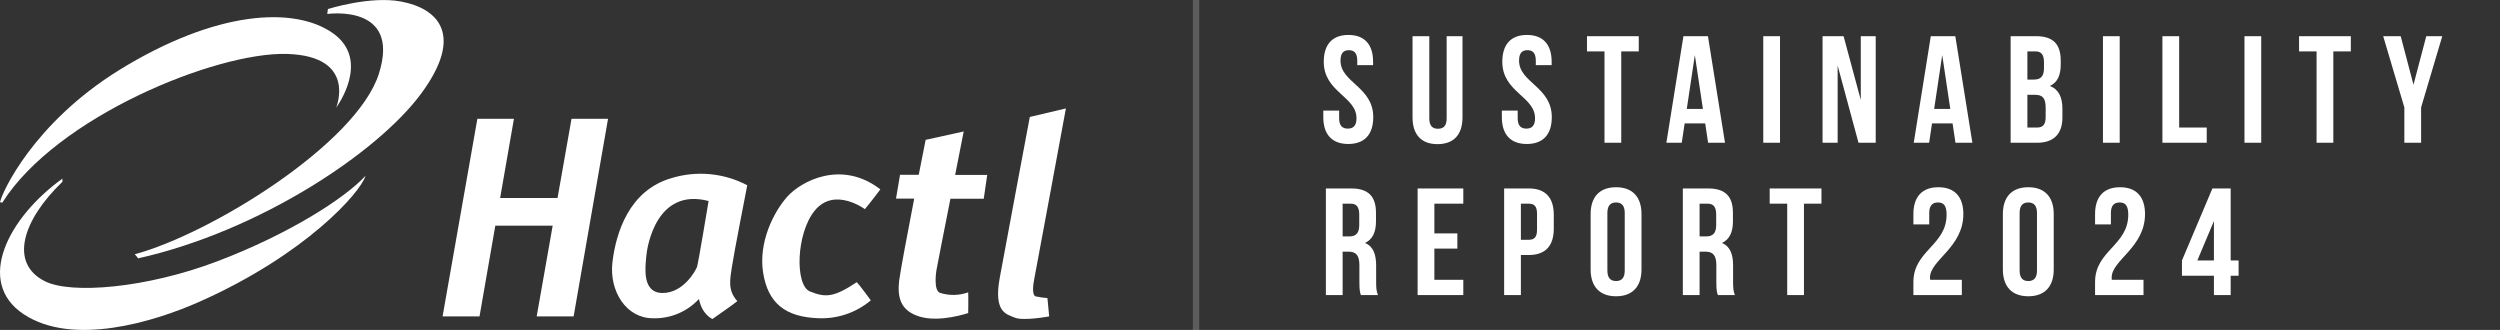 <svg width="394" height="52" viewBox="0 0 394 52" fill="none" xmlns="http://www.w3.org/2000/svg">
<rect x="0" y="0" width="394" height="52" fill="#333333" stroke="none"/>
<g clip-path="url(#clip0_3002_228)">
<path d="M52.488 5.246C46.417 0.955 34.061 1.624 18.817 11.02C5.224 19.432 0.287 30.379 0 31.877L0.368 31.929C8.9 18.433 34.01 8.192 45.179 8.5C56.349 8.809 52.982 16.956 52.982 16.956C52.982 16.956 58.537 9.551 52.488 5.246ZM9.836 28.153C1.385 34.206 -3.993 44.396 3.728 49.517C11.45 54.638 24.255 50.744 31.446 47.548C48.207 40.106 56.872 30.276 57.601 27.712C54.367 31.231 45.592 36.866 34.319 41.156C23.046 45.447 11.169 46.402 7.058 44.315C1.474 41.502 3.47 34.772 9.836 28.652V28.153Z" fill="white"/>
<path d="M21.234 40.069C33.096 36.895 56.194 22.701 59.716 11.608C63.238 0.514 51.575 2.204 51.575 2.204L51.678 1.425C51.678 1.425 58.309 -0.676 63.164 0.235C69.037 1.315 73.229 5.473 66.362 14.767C59.495 24.061 40.899 36.432 21.743 40.723C21.831 40.723 21.234 40.069 21.234 40.069Z" fill="white"/>
<path d="M90.071 18.727L87.868 31.209H78.821L80.994 18.727H75.233L69.751 49.862H75.572L78.062 35.566H87.102L84.582 49.862H90.403L95.826 18.727H90.071Z" fill="white"/>
<path d="M115.335 42.141C115.6 40.267 117.767 29.196 117.767 29.196C114.106 27.267 109.829 26.858 105.868 28.057C99.141 29.975 97.07 36.69 96.518 41.34C95.995 45.873 98.684 50.156 102.884 50.156C104.244 50.202 105.598 49.953 106.853 49.428C108.108 48.903 109.235 48.114 110.156 47.114C110.649 49.62 112.278 50.274 112.278 50.274C112.278 50.274 115.866 47.79 116.205 47.453C114.65 45.77 115.063 44.022 115.335 42.141ZM109.846 42.075C109.64 42.618 107.746 46.174 104.424 46.174C101.101 46.174 101.72 42.009 101.852 40.4C101.985 38.791 103.473 29.526 111.673 31.679C111.673 31.679 110.045 41.538 109.846 42.075Z" fill="white"/>
<path d="M138.742 29.842C132.598 25.104 126.217 28.586 124.066 31.003C121.914 33.42 119.505 38.203 120.271 42.993C121.038 47.783 123.778 49.958 128.936 50.149C131.96 50.288 134.926 49.283 137.239 47.335C137.239 47.335 135.478 44.918 135.029 44.47C131.345 46.931 130.063 46.887 127.661 45.939C125.259 44.991 125.451 36.814 128.398 33.192C131.515 29.387 136.304 32.965 136.304 32.965C136.304 32.965 137.659 31.319 138.742 29.842Z" fill="white"/>
<path d="M149.787 31.319H155.04L155.585 27.565H150.531L151.879 20.718L145.882 22.04L144.792 27.55H141.845L141.211 31.304H144.077C143.016 36.785 141.867 42.912 141.705 44.235C141.432 46.74 141.793 48.973 144.998 49.914C148.203 50.854 152.587 49.333 152.587 49.333C152.587 49.333 152.631 46.74 152.587 46.071C151.164 46.587 149.609 46.618 148.166 46.159C147.039 45.799 147.584 42.582 147.584 42.582C147.724 41.759 148.77 36.477 149.787 31.319Z" fill="white"/>
<path d="M157.56 43.786C156.58 49.157 158.54 49.495 159.925 50.06C161.31 50.626 165.348 49.862 165.348 49.862L165.075 46.975C164.448 46.932 163.825 46.844 163.211 46.71C162.607 46.475 162.806 44.874 163.034 43.772C163.263 42.67 167.986 17.088 167.986 17.088L162.298 18.433C162.298 18.433 158.54 38.416 157.56 43.786Z" fill="white"/>
</g>
<line opacity="0.2" x1="188.5" y1="-2.18557e-08" x2="188.5" y2="52" stroke="white"/>
<path d="M208.624 9.732C208.624 7.044 209.944 5.508 212.512 5.508C215.08 5.508 216.4 7.044 216.4 9.732V10.26H213.904V9.564C213.904 8.364 213.424 7.908 212.584 7.908C211.744 7.908 211.264 8.364 211.264 9.564C211.264 13.02 216.424 13.668 216.424 18.468C216.424 21.156 215.08 22.692 212.488 22.692C209.896 22.692 208.552 21.156 208.552 18.468V17.436H211.048V18.636C211.048 19.836 211.576 20.268 212.416 20.268C213.256 20.268 213.784 19.836 213.784 18.636C213.784 15.18 208.624 14.532 208.624 9.732ZM222.617 5.7H225.257V18.66C225.257 19.86 225.785 20.292 226.625 20.292C227.465 20.292 227.993 19.86 227.993 18.66V5.7H230.489V18.492C230.489 21.18 229.145 22.716 226.553 22.716C223.961 22.716 222.617 21.18 222.617 18.492V5.7ZM236.763 9.732C236.763 7.044 238.083 5.508 240.651 5.508C243.219 5.508 244.539 7.044 244.539 9.732V10.26H242.043V9.564C242.043 8.364 241.563 7.908 240.723 7.908C239.883 7.908 239.403 8.364 239.403 9.564C239.403 13.02 244.563 13.668 244.563 18.468C244.563 21.156 243.219 22.692 240.627 22.692C238.035 22.692 236.691 21.156 236.691 18.468V17.436H239.187V18.636C239.187 19.836 239.715 20.268 240.555 20.268C241.395 20.268 241.923 19.836 241.923 18.636C241.923 15.18 236.763 14.532 236.763 9.732ZM250.108 8.1V5.7H258.268V8.1H255.508V22.5H252.868V8.1H250.108ZM269.172 5.7L271.86 22.5H269.196L268.74 19.452H265.5L265.044 22.5H262.62L265.308 5.7H269.172ZM267.108 8.676L265.836 17.172H268.38L267.108 8.676ZM277.89 22.5V5.7H280.53V22.5H277.89ZM292.9 22.5L289.612 10.332V22.5H287.236V5.7H290.548L293.26 15.756V5.7H295.612V22.5H292.9ZM308.158 5.7L310.846 22.5H308.182L307.726 19.452H304.486L304.03 22.5H301.606L304.294 5.7H308.158ZM306.094 8.676L304.822 17.172H307.366L306.094 8.676ZM320.86 5.7C323.596 5.7 324.772 6.972 324.772 9.564V10.164C324.772 11.892 324.244 12.996 323.068 13.548C324.484 14.1 325.036 15.372 325.036 17.148V18.516C325.036 21.108 323.668 22.5 321.028 22.5H316.876V5.7H320.86ZM320.692 14.94H319.516V20.1H321.028C321.916 20.1 322.396 19.692 322.396 18.444V16.98C322.396 15.42 321.892 14.94 320.692 14.94ZM320.788 8.1H319.516V12.54H320.548C321.532 12.54 322.132 12.108 322.132 10.764V9.828C322.132 8.628 321.724 8.1 320.788 8.1ZM331.426 22.5V5.7H334.066V22.5H331.426ZM340.796 22.5V5.7H343.436V20.1H347.78V22.5H340.796ZM353.729 22.5V5.7H356.369V22.5H353.729ZM362.331 8.1V5.7H370.491V8.1H367.731V22.5H365.091V8.1H362.331ZM378.926 22.5V16.932L375.59 5.7H378.35L380.366 13.356L382.382 5.7H384.902L381.566 16.932V22.5H378.926ZM217.168 46.5H214.48C214.336 46.068 214.24 45.804 214.24 44.436V41.796C214.24 40.236 213.712 39.66 212.512 39.66H211.6V46.5H208.96V29.7H212.944C215.68 29.7 216.856 30.972 216.856 33.564V34.884C216.856 36.612 216.304 37.74 215.128 38.292C216.448 38.844 216.88 40.116 216.88 41.868V44.46C216.88 45.276 216.904 45.876 217.168 46.5ZM212.872 32.1H211.6V37.26H212.632C213.616 37.26 214.216 36.828 214.216 35.484V33.828C214.216 32.628 213.808 32.1 212.872 32.1ZM226.056 32.1V36.78H229.68V39.18H226.056V44.1H230.616V46.5H223.416V29.7H230.616V32.1H226.056ZM240.94 29.7C243.58 29.7 244.876 31.164 244.876 33.852V36.036C244.876 38.724 243.58 40.188 240.94 40.188H239.692V46.5H237.052V29.7H240.94ZM240.94 32.1H239.692V37.788H240.94C241.78 37.788 242.236 37.404 242.236 36.204V33.684C242.236 32.484 241.78 32.1 240.94 32.1ZM253.323 33.564V42.636C253.323 43.836 253.851 44.292 254.691 44.292C255.531 44.292 256.059 43.836 256.059 42.636V33.564C256.059 32.364 255.531 31.908 254.691 31.908C253.851 31.908 253.323 32.364 253.323 33.564ZM250.683 42.468V33.732C250.683 31.044 252.099 29.508 254.691 29.508C257.283 29.508 258.699 31.044 258.699 33.732V42.468C258.699 45.156 257.283 46.692 254.691 46.692C252.099 46.692 250.683 45.156 250.683 42.468ZM273.423 46.5H270.735C270.591 46.068 270.495 45.804 270.495 44.436V41.796C270.495 40.236 269.967 39.66 268.767 39.66H267.855V46.5H265.215V29.7H269.199C271.935 29.7 273.111 30.972 273.111 33.564V34.884C273.111 36.612 272.559 37.74 271.383 38.292C272.703 38.844 273.135 40.116 273.135 41.868V44.46C273.135 45.276 273.159 45.876 273.423 46.5ZM269.127 32.1H267.855V37.26H268.887C269.871 37.26 270.471 36.828 270.471 35.484V33.828C270.471 32.628 270.063 32.1 269.127 32.1ZM278.903 32.1V29.7H287.063V32.1H284.303V46.5H281.663V32.1H278.903ZM306.784 33.828C306.784 32.316 306.256 31.908 305.416 31.908C304.576 31.908 304.048 32.364 304.048 33.564V35.364H301.552V33.732C301.552 31.044 302.896 29.508 305.488 29.508C308.08 29.508 309.424 31.044 309.424 33.732C309.424 39.012 304.168 40.98 304.168 43.74C304.168 43.86 304.168 43.98 304.192 44.1H309.184V46.5H301.552V44.436C301.552 39.492 306.784 38.676 306.784 33.828ZM318.292 33.564V42.636C318.292 43.836 318.82 44.292 319.66 44.292C320.5 44.292 321.028 43.836 321.028 42.636V33.564C321.028 32.364 320.5 31.908 319.66 31.908C318.82 31.908 318.292 32.364 318.292 33.564ZM315.652 42.468V33.732C315.652 31.044 317.068 29.508 319.66 29.508C322.252 29.508 323.668 31.044 323.668 33.732V42.468C323.668 45.156 322.252 46.692 319.66 46.692C317.068 46.692 315.652 45.156 315.652 42.468ZM335.415 33.828C335.415 32.316 334.887 31.908 334.047 31.908C333.207 31.908 332.679 32.364 332.679 33.564V35.364H330.183V33.732C330.183 31.044 331.527 29.508 334.119 29.508C336.711 29.508 338.055 31.044 338.055 33.732C338.055 39.012 332.799 40.98 332.799 43.74C332.799 43.86 332.799 43.98 332.823 44.1H337.815V46.5H330.183V44.436C330.183 39.492 335.415 38.676 335.415 33.828ZM343.875 43.452V41.052L348.675 29.7H351.555V41.052H352.803V43.452H351.555V46.5H348.915V43.452H343.875ZM346.299 41.052H348.915V34.836L346.299 41.052Z" fill="white"/>
<defs>
<clipPath id="clip0_3002_228">
<rect width="168" height="52" fill="white"/>
</clipPath>
</defs>
</svg>
